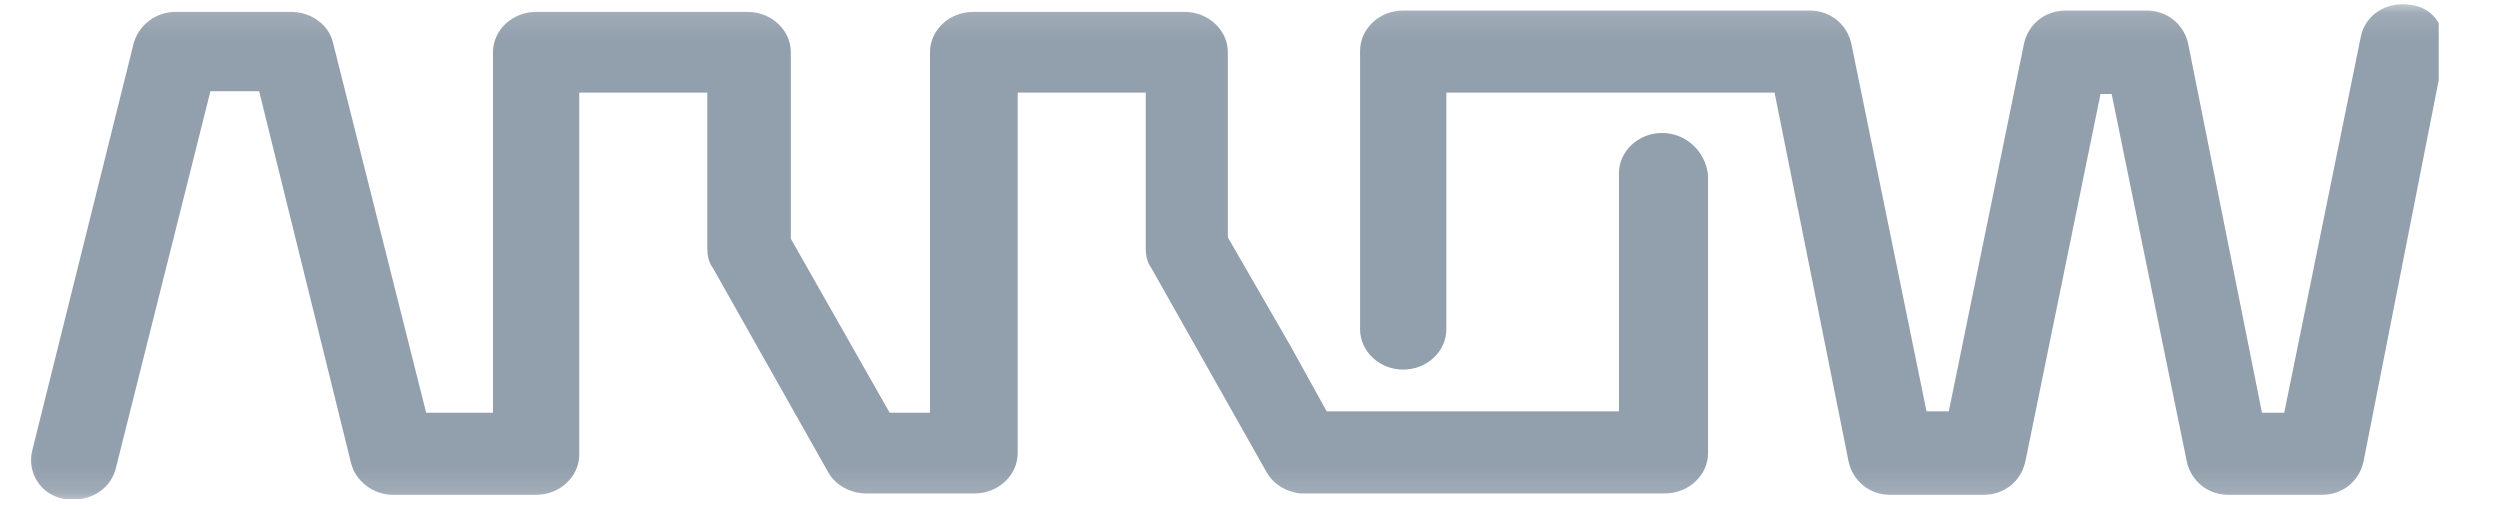 <svg width="94" height="19" viewBox="0 0 94 19" fill="none" xmlns="http://www.w3.org/2000/svg">
<g clip-path="url(#clip0_1862_3467)">
<mask id="mask0_1862_3467" style="mask-type:luminance" maskUnits="userSpaceOnUse" x="0" y="0" width="94" height="19">
<path d="M93.283 0.133H0.145V18.868H93.283V0.133Z" fill="white"/>
</mask>
<g mask="url(#mask0_1862_3467)">
<path d="M62.495 5C61.605 5 60.872 5.68 60.872 6.517V15.466H49.883L48.522 13.007L46.167 8.925V1.965C46.167 1.128 45.434 0.447 44.545 0.447H36.59C35.701 0.447 34.968 1.128 34.968 1.965V15.519H33.451L29.735 8.977V1.965C29.735 1.128 29.002 0.447 28.113 0.447H20.159C19.269 0.447 18.536 1.128 18.536 1.965V15.519H16.024L12.518 1.598C12.361 0.918 11.681 0.447 10.948 0.447H6.604C5.872 0.447 5.244 0.918 5.034 1.598L1.214 16.932C1.005 17.769 1.528 18.606 2.418 18.763C2.47 18.763 2.523 18.763 2.575 18.763C2.627 18.763 2.732 18.763 2.784 18.763C2.889 18.763 2.993 18.763 3.046 18.763C3.674 18.659 4.197 18.24 4.354 17.612L7.912 3.43H9.744L13.198 17.403C13.355 18.083 14.036 18.606 14.768 18.606H20.159C21.048 18.606 21.78 17.926 21.78 17.088V3.482H26.595V9.344C26.595 9.605 26.647 9.867 26.805 10.076L31.148 17.769C31.41 18.24 31.985 18.554 32.561 18.554H36.643C37.533 18.554 38.265 17.873 38.265 17.036V3.482H43.08V9.344C43.08 9.605 43.132 9.867 43.289 10.076L47.632 17.769C47.842 18.135 48.208 18.397 48.627 18.502C48.784 18.554 48.889 18.554 49.045 18.554H62.599C63.489 18.554 64.222 17.873 64.222 17.036V6.57C64.117 5.68 63.384 5 62.495 5Z" fill="#929FAC"/>
<path d="M90.649 0.186C89.759 0.029 88.922 0.552 88.765 1.389L85.887 15.519H85.05L82.276 1.651C82.119 0.918 81.491 0.395 80.706 0.395H77.671C76.886 0.395 76.258 0.918 76.101 1.651L73.275 15.467H72.437L69.612 1.651C69.454 0.918 68.826 0.395 68.042 0.395H66.734H52.761C51.871 0.395 51.139 1.076 51.139 1.913V12.379C51.139 13.216 51.871 13.897 52.761 13.897C53.65 13.897 54.383 13.216 54.383 12.379V3.483H66.734V3.535L69.507 17.351C69.664 18.084 70.292 18.607 71.077 18.607H74.583C75.368 18.607 75.996 18.084 76.153 17.351L78.979 3.535H79.398L82.223 17.351C82.381 18.084 83.009 18.607 83.793 18.607H87.299C88.085 18.607 88.713 18.084 88.869 17.351L91.696 3.012V0.866C91.486 0.5 91.12 0.239 90.649 0.186Z" fill="#929FAC"/>
</g>
</g>
<defs>
<clipPath id="clip0_1862_3467">
<rect width="93.138" height="18.735" fill="white" transform="translate(0.145 0.133)"/>
</clipPath>
</defs>
</svg>
